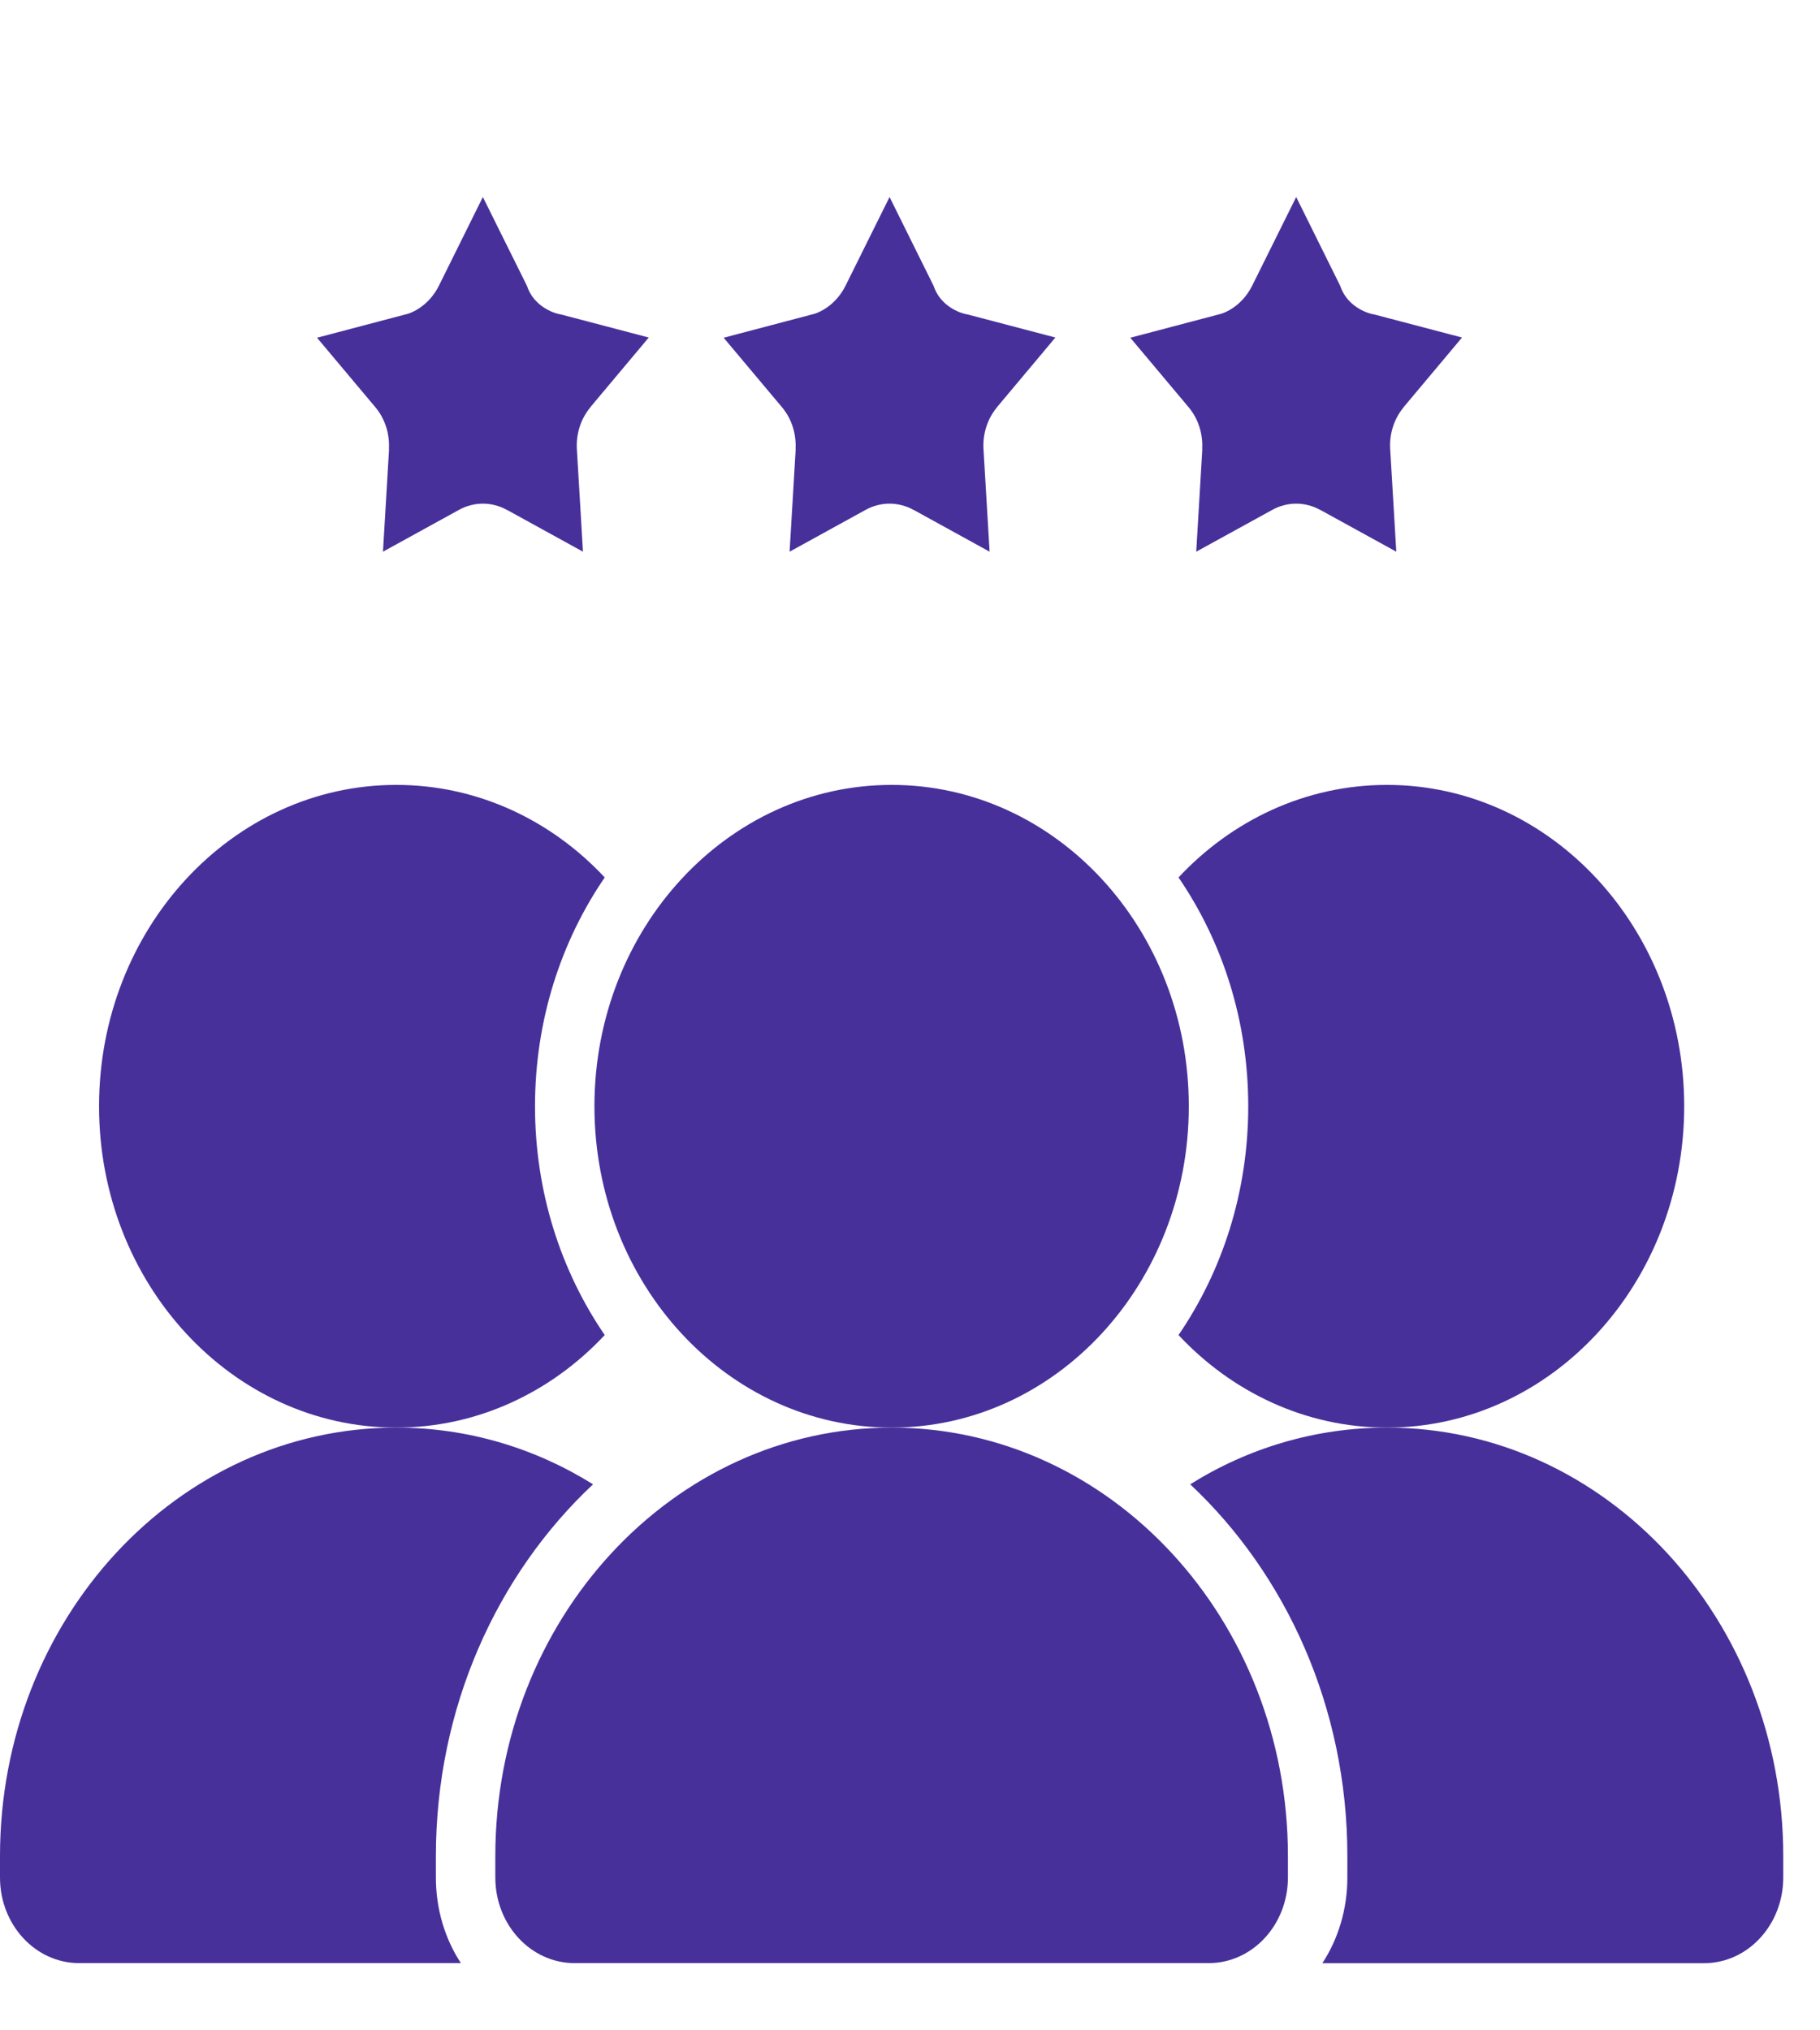<svg width="26" height="29" viewBox="0 0 26 29" fill="none" xmlns="http://www.w3.org/2000/svg">
<path d="M16.983 15.801C16.983 18.336 15.083 20.391 12.738 20.391C10.392 20.391 8.492 18.336 8.492 15.801C8.492 13.266 10.392 11.211 12.738 11.211C15.083 11.211 16.983 13.266 16.983 15.801Z" fill="#48309B"/>
<path d="M12.738 20.391C15.862 20.391 18.399 23.133 18.399 26.511V26.817C18.399 27.493 17.892 28.04 17.266 28.04H8.209C7.583 28.04 7.076 27.493 7.076 26.817V26.511C7.076 23.133 9.613 20.391 12.738 20.391Z" fill="#48309B"/>
<path d="M7.643 15.801C7.643 17.025 8.013 18.154 8.639 19.069C7.875 19.886 6.821 20.391 5.661 20.391C3.317 20.391 1.415 18.335 1.415 15.801C1.415 13.267 3.317 11.211 5.661 11.211C6.822 11.211 7.875 11.715 8.639 12.533C8.013 13.447 7.643 14.577 7.643 15.801Z" fill="#48309B"/>
<path d="M6.227 26.511V26.817C6.227 27.272 6.358 27.695 6.584 28.04H1.132C0.506 28.04 0 27.493 0 26.817V26.511C0 23.129 2.533 20.391 5.661 20.391C6.683 20.391 7.646 20.685 8.472 21.201C7.098 22.489 6.227 24.392 6.227 26.511Z" fill="#48309B"/>
<path d="M24.06 15.801C24.06 18.335 22.158 20.391 19.814 20.391C18.653 20.391 17.6 19.886 16.836 19.069C17.462 18.154 17.832 17.025 17.832 15.801C17.832 14.577 17.462 13.447 16.836 12.533C17.6 11.715 18.654 11.211 19.814 11.211C22.158 11.211 24.06 13.267 24.06 15.801Z" fill="#48309B"/>
<path d="M25.475 26.511V26.817C25.475 27.493 24.969 28.041 24.343 28.041H18.891C19.117 27.695 19.248 27.272 19.248 26.817V26.511C19.248 24.392 18.376 22.49 17.003 21.201C17.83 20.683 18.792 20.391 19.814 20.391C21.376 20.391 22.791 21.076 23.817 22.184C24.841 23.292 25.475 24.822 25.475 26.511Z" fill="#48309B"/>
<path d="M9.268 4.821L8.016 4.492C7.892 4.473 7.62 4.365 7.528 4.083L6.898 2.814L6.269 4.083C6.128 4.365 5.885 4.475 5.781 4.494L4.529 4.824L5.361 5.815C5.499 5.978 5.569 6.195 5.556 6.416H5.558L5.471 7.88L6.556 7.283C6.772 7.164 7.025 7.164 7.241 7.283H7.243L8.328 7.88L8.241 6.416C8.228 6.195 8.298 5.979 8.436 5.815V5.813L9.268 4.821Z" fill="#48309B"/>
<path d="M15.077 4.821L13.825 4.492C13.701 4.473 13.43 4.365 13.337 4.083L12.708 2.814L12.078 4.083C11.937 4.365 11.694 4.475 11.59 4.494L10.338 4.824L11.17 5.815C11.308 5.978 11.378 6.195 11.365 6.416H11.367L11.28 7.88L12.365 7.283C12.581 7.164 12.834 7.164 13.05 7.283H13.052L14.137 7.88L14.05 6.416C14.037 6.195 14.107 5.979 14.245 5.815V5.813L15.077 4.821Z" fill="#48309B"/>
<path d="M20.886 4.821L19.634 4.492C19.51 4.473 19.239 4.365 19.146 4.083L18.517 2.814L17.887 4.083C17.746 4.365 17.503 4.475 17.399 4.494L16.147 4.824L16.979 5.815C17.117 5.978 17.187 6.195 17.174 6.416H17.176L17.089 7.88L18.175 7.283C18.39 7.164 18.643 7.164 18.859 7.283H18.861L19.947 7.88L19.86 6.416C19.846 6.195 19.916 5.979 20.054 5.815V5.813L20.886 4.821Z" fill="#48309B"/>
</svg>
